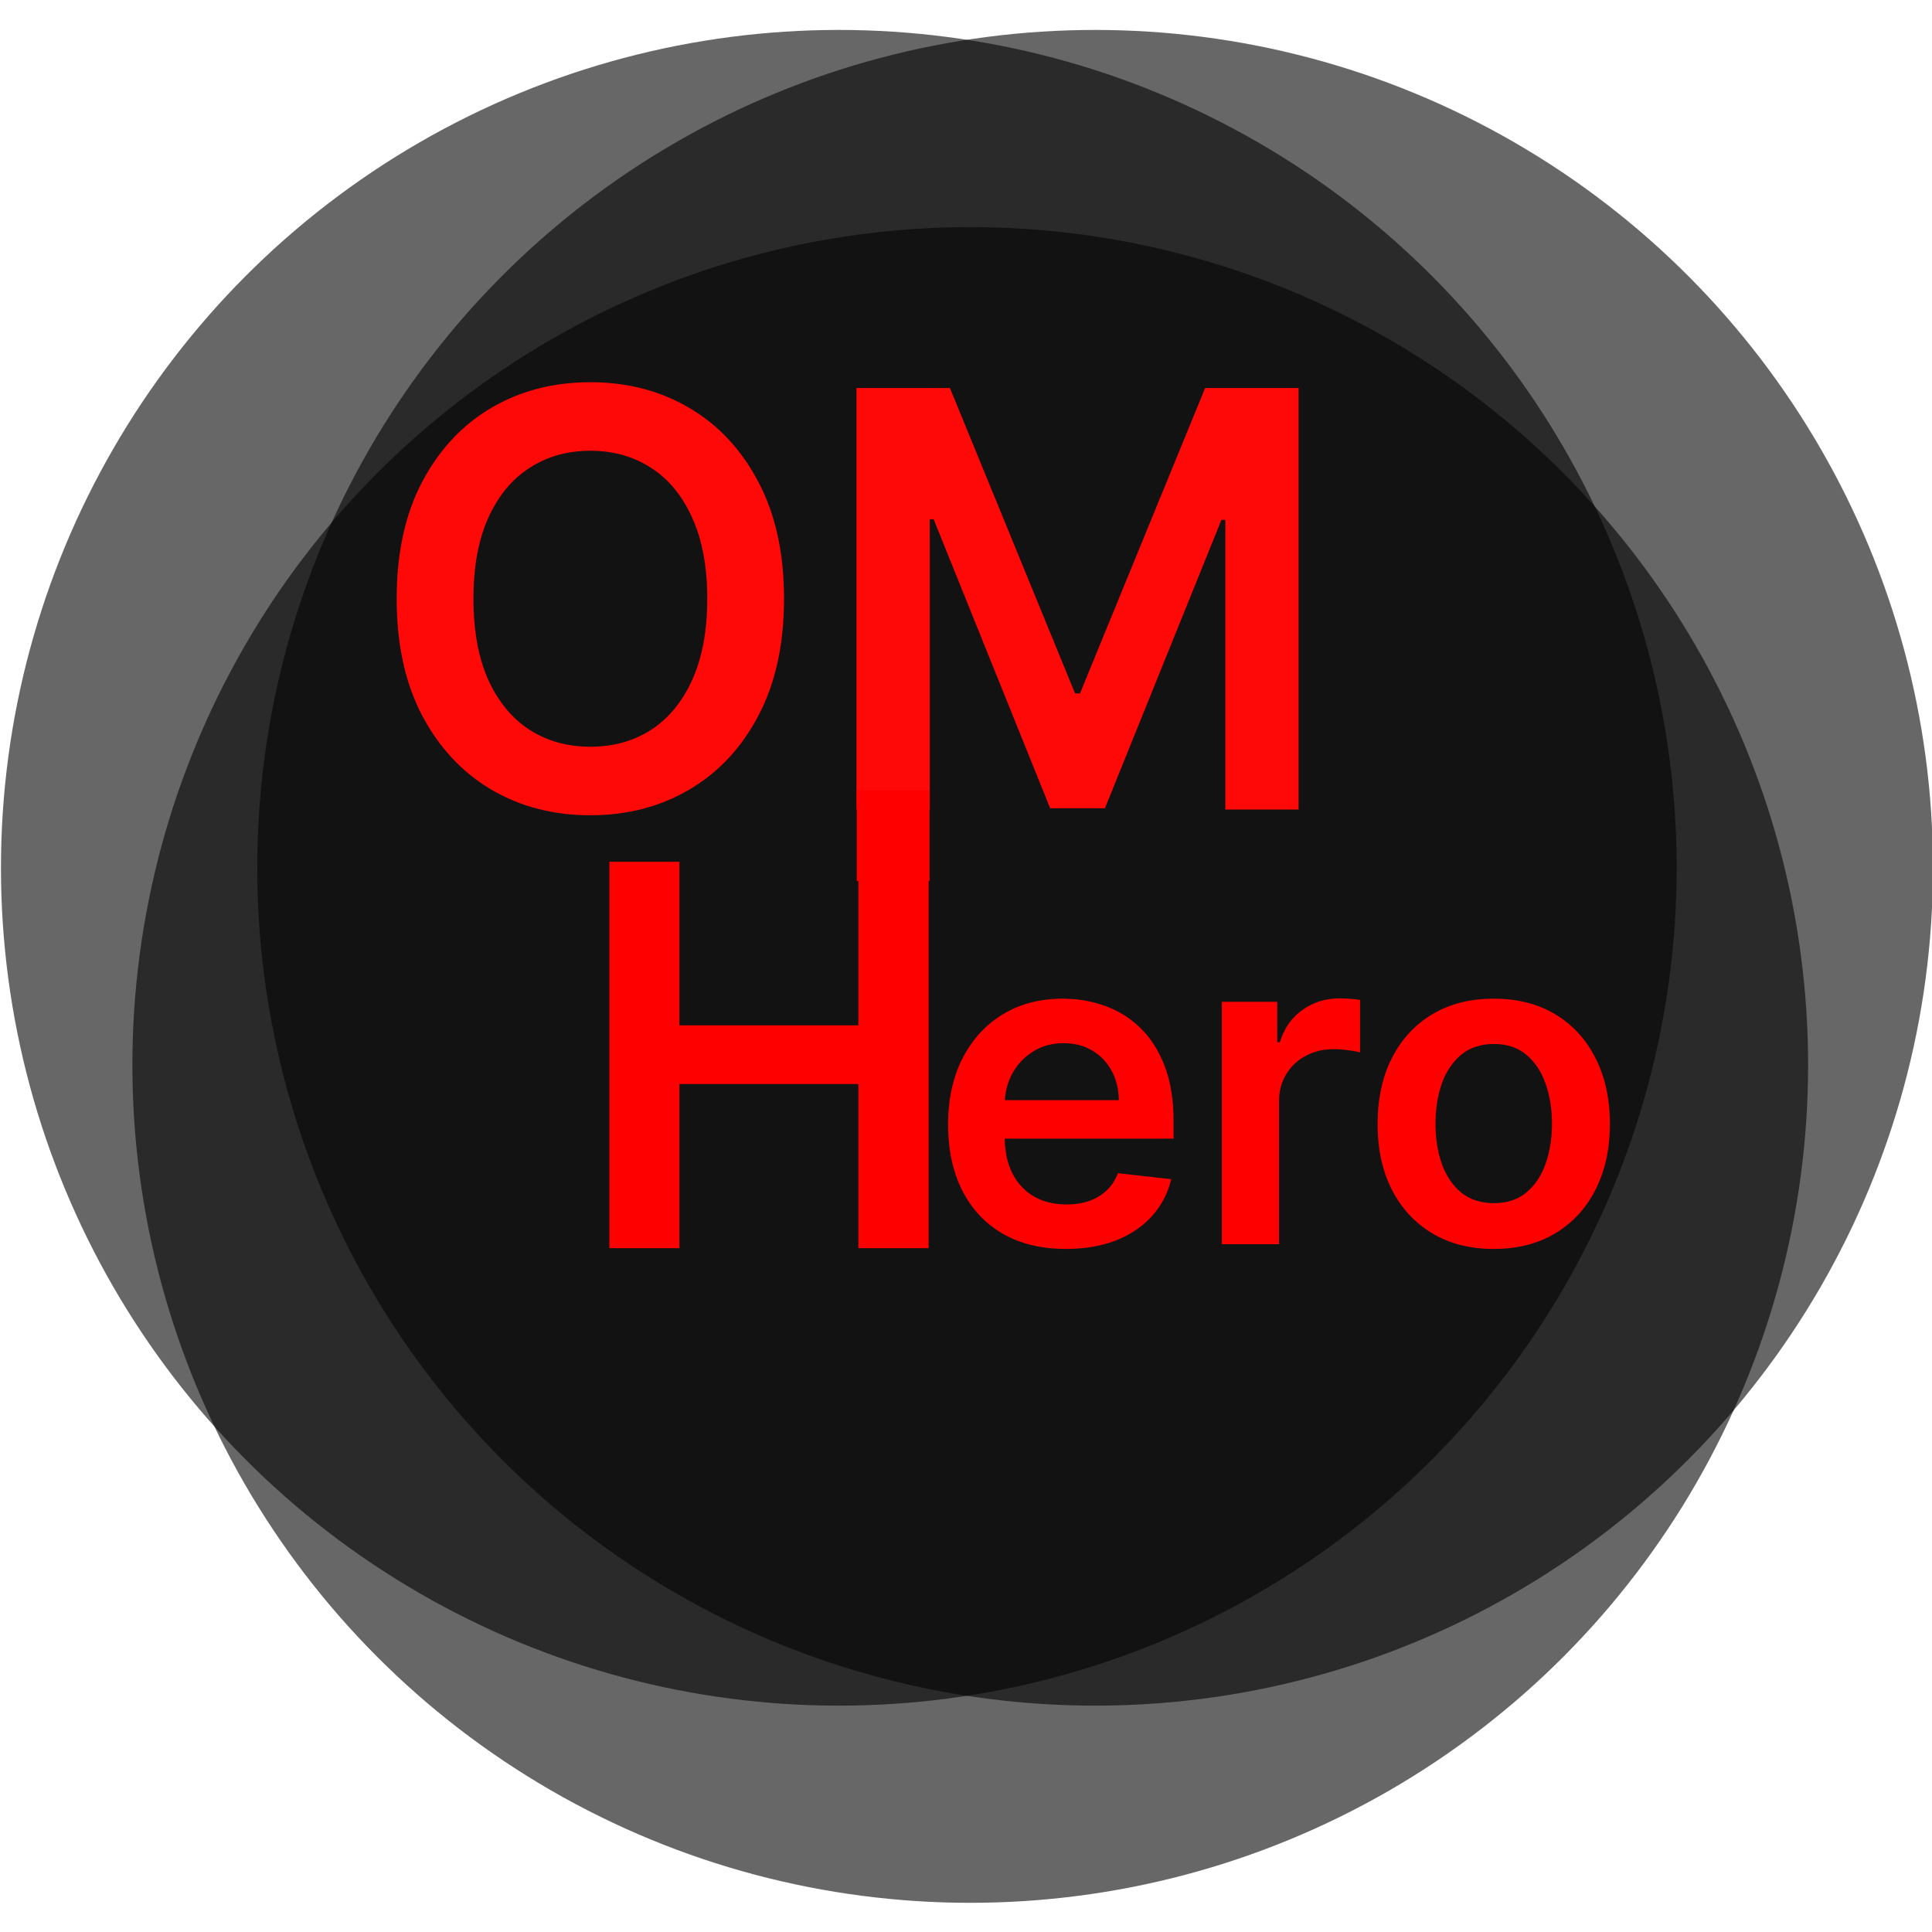 <?xml version="1.0" encoding="UTF-8" standalone="no"?>
<svg
   version="1.1"
   width="150"
   height="150"
   viewBox="-0.5 -0.5 1000 1000"
   id="svg21875"
   xmlns:x="adobe:ns:meta/"
   xmlns="http://www.w3.org/2000/svg"
   xmlns:svg="http://www.w3.org/2000/svg"
   xmlns:rdf="http://www.w3.org/1999/02/22-rdf-syntax-ns#"
   xmlns:dc="http://purl.org/dc/elements/1.1/"
   xmlns:xmp="http://ns.adobe.com/xap/1.0/"
   xmlns:xmpMM="http://ns.adobe.com/xap/1.0/mm/"
   xmlns:stEvt="http://ns.adobe.com/xap/1.0/sType/ResourceEvent#">
  <title
     id="title1">OMHero Logo</title>
  <defs
     id="defs21851">
    <style
       type="text/css"
       id="style21849"> @font-face { font-family: 'Inter';); }
  </style>
  </defs>
  <ellipse
     cx="501.7"
     cy="550.72"
     rx="433.673"
     ry="433.674"
     fill-opacity="0.6"
     fill="#030303"
     stroke="none"
     pointer-events="none"
     id="ellipse21853" />
  <ellipse
     cx="433.67"
     cy="448.67"
     rx="433.673"
     ry="433.674"
     fill-opacity="0.6"
     fill="#030303"
     stroke="none"
     pointer-events="none"
     id="ellipse21855" />
  <ellipse
     cx="566.33"
     cy="448.67"
     rx="433.673"
     ry="433.674"
     fill-opacity="0.6"
     fill="#030303"
     stroke="none"
     pointer-events="none"
     id="ellipse21857" />
  <g
     id="g23777">
    <g
       fill="#ff0808"
       font-family="inter"
       pointer-events="none"
       text-anchor="middle"
       font-size="300px"
       id="g21861">
      <g
         aria-label="OM"
         id="text21859">
        <path
           d="m 405.311,309.409 q 0,35.263 -13.21,60.405 -13.104,25.036 -35.795,38.352 -22.585,13.317 -51.243,13.317 -28.658,0 -51.349,-13.317 -22.585,-13.423 -35.795,-38.459 -13.104,-25.142 -13.104,-60.298 0,-35.263 13.104,-60.298 13.21,-25.142 35.795,-38.459 22.692,-13.317 51.349,-13.317 28.658,0 51.243,13.317 22.692,13.317 35.795,38.459 13.21,25.036 13.21,60.298 z m -39.737,0 q 0,-24.822 -7.777,-41.868 -7.67,-17.152 -21.307,-25.888 -13.636,-8.842 -31.428,-8.842 -17.791,0 -31.428,8.842 -13.636,8.736 -21.413,25.888 -7.67,17.045 -7.67,41.868 0,24.822 7.67,41.974 7.777,17.045 21.413,25.888 13.636,8.736 31.428,8.736 17.791,0 31.428,-8.736 13.636,-8.842 21.307,-25.888 7.777,-17.152 7.777,-41.974 z"
           id="path24568" />
        <path
           d="m 442.811,200.318 h 48.366 l 64.773,158.097 h 2.557 l 64.773,-158.097 h 48.366 V 418.5 H 633.72 V 268.607 h -2.024 L 571.398,417.861 H 543.06 L 482.761,268.287 H 480.737 V 418.5 h -37.926 z"
           id="path24570" />
      </g>
    </g>
    <g
       fill="#ff0000"
       font-family="inter"
       pointer-events="none"
       text-anchor="middle"
       font-size="230px"
       id="g21865">
      <g
         aria-label="ero"
         id="text21863">
        <path
           d="m 551.156,645.95 q -18.867,0 -32.589,-7.841 -13.64,-7.923 -20.991,-22.379 -7.351,-14.538 -7.351,-34.222 0,-19.357 7.351,-33.977 7.433,-14.702 20.746,-22.869 13.313,-8.249 31.282,-8.249 11.598,0 21.889,3.757 10.373,3.675 18.295,11.435 8.004,7.759 12.578,19.766 4.574,11.925 4.574,28.423 v 9.066 H 504.11 v -19.929 h 74.489 q -0.082,-8.494 -3.675,-15.11 -3.594,-6.697 -10.046,-10.536 -6.371,-3.839 -14.865,-3.839 -9.066,0 -15.927,4.411 -6.861,4.329 -10.7,11.435 -3.757,7.024 -3.839,15.437 v 17.397 q 0,10.945 4.002,18.786 4.002,7.759 11.19,11.925 7.188,4.084 16.825,4.084 6.452,0 11.68,-1.797 5.227,-1.879 9.066,-5.472 3.839,-3.594 5.799,-8.903 l 27.607,3.104 q -2.614,10.945 -9.964,19.112 -7.269,8.086 -18.622,12.578 -11.353,4.411 -25.973,4.411 z"
           id="path24573" />
        <path
           d="M 631.933,643.5 V 518.045 h 28.668 v 20.909 h 1.307 q 3.43,-10.863 11.761,-16.744 8.413,-5.962 19.194,-5.962 2.45,0 5.472,0.245 3.104,0.163 5.146,0.572 v 27.198 q -1.879,-0.653 -5.962,-1.143 -4.002,-0.572 -7.759,-0.572 -8.086,0 -14.538,3.512 -6.371,3.43 -10.046,9.556 -3.675,6.126 -3.675,14.13 V 643.5 Z"
           id="path24575" />
        <path
           d="m 772.661,645.95 q -18.377,0 -31.854,-8.086 -13.477,-8.086 -20.909,-22.624 -7.351,-14.538 -7.351,-33.977 0,-19.439 7.351,-34.059 7.433,-14.62 20.909,-22.706 13.477,-8.086 31.854,-8.086 18.377,0 31.854,8.086 13.477,8.086 20.827,22.706 7.433,14.62 7.433,34.059 0,19.439 -7.433,33.977 -7.351,14.538 -20.827,22.624 -13.477,8.086 -31.854,8.086 z m 0.163,-23.686 q 9.964,0 16.662,-5.472 6.697,-5.554 9.964,-14.865 3.349,-9.311 3.349,-20.746 0,-11.516 -3.349,-20.827 -3.267,-9.393 -9.964,-14.947 -6.697,-5.554 -16.662,-5.554 -10.21,0 -16.989,5.554 -6.697,5.554 -10.046,14.947 -3.267,9.311 -3.267,20.827 0,11.435 3.267,20.746 3.349,9.311 10.046,14.865 6.779,5.472 16.989,5.472 z"
           id="path24577" />
      </g>
    </g>
    <g
       fill="#ff0000"
       font-family="Inter"
       pointer-events="none"
       text-anchor="middle"
       font-size="275px"
       id="g21869"
       transform="translate(1.981,3.301)">
      <g
         aria-label="H"
         id="text21867">
        <path
           d="m 312.932,642.25 v -200 h 36.23 v 84.668 h 92.676 V 442.25 h 36.328 v 200 H 441.838 V 557.289 H 349.162 V 642.25 Z"
           id="path24580" />
      </g>
    </g>
    <path
       id="rect21871"
       transform="rotate(90)"
       style="fill:#ff0000;stroke:#ff0000;stroke-width:0.1"
       d="m 408.652,-480.622 h 46.826 v 37.574 h -46.826 z" />
  </g>
</svg>
